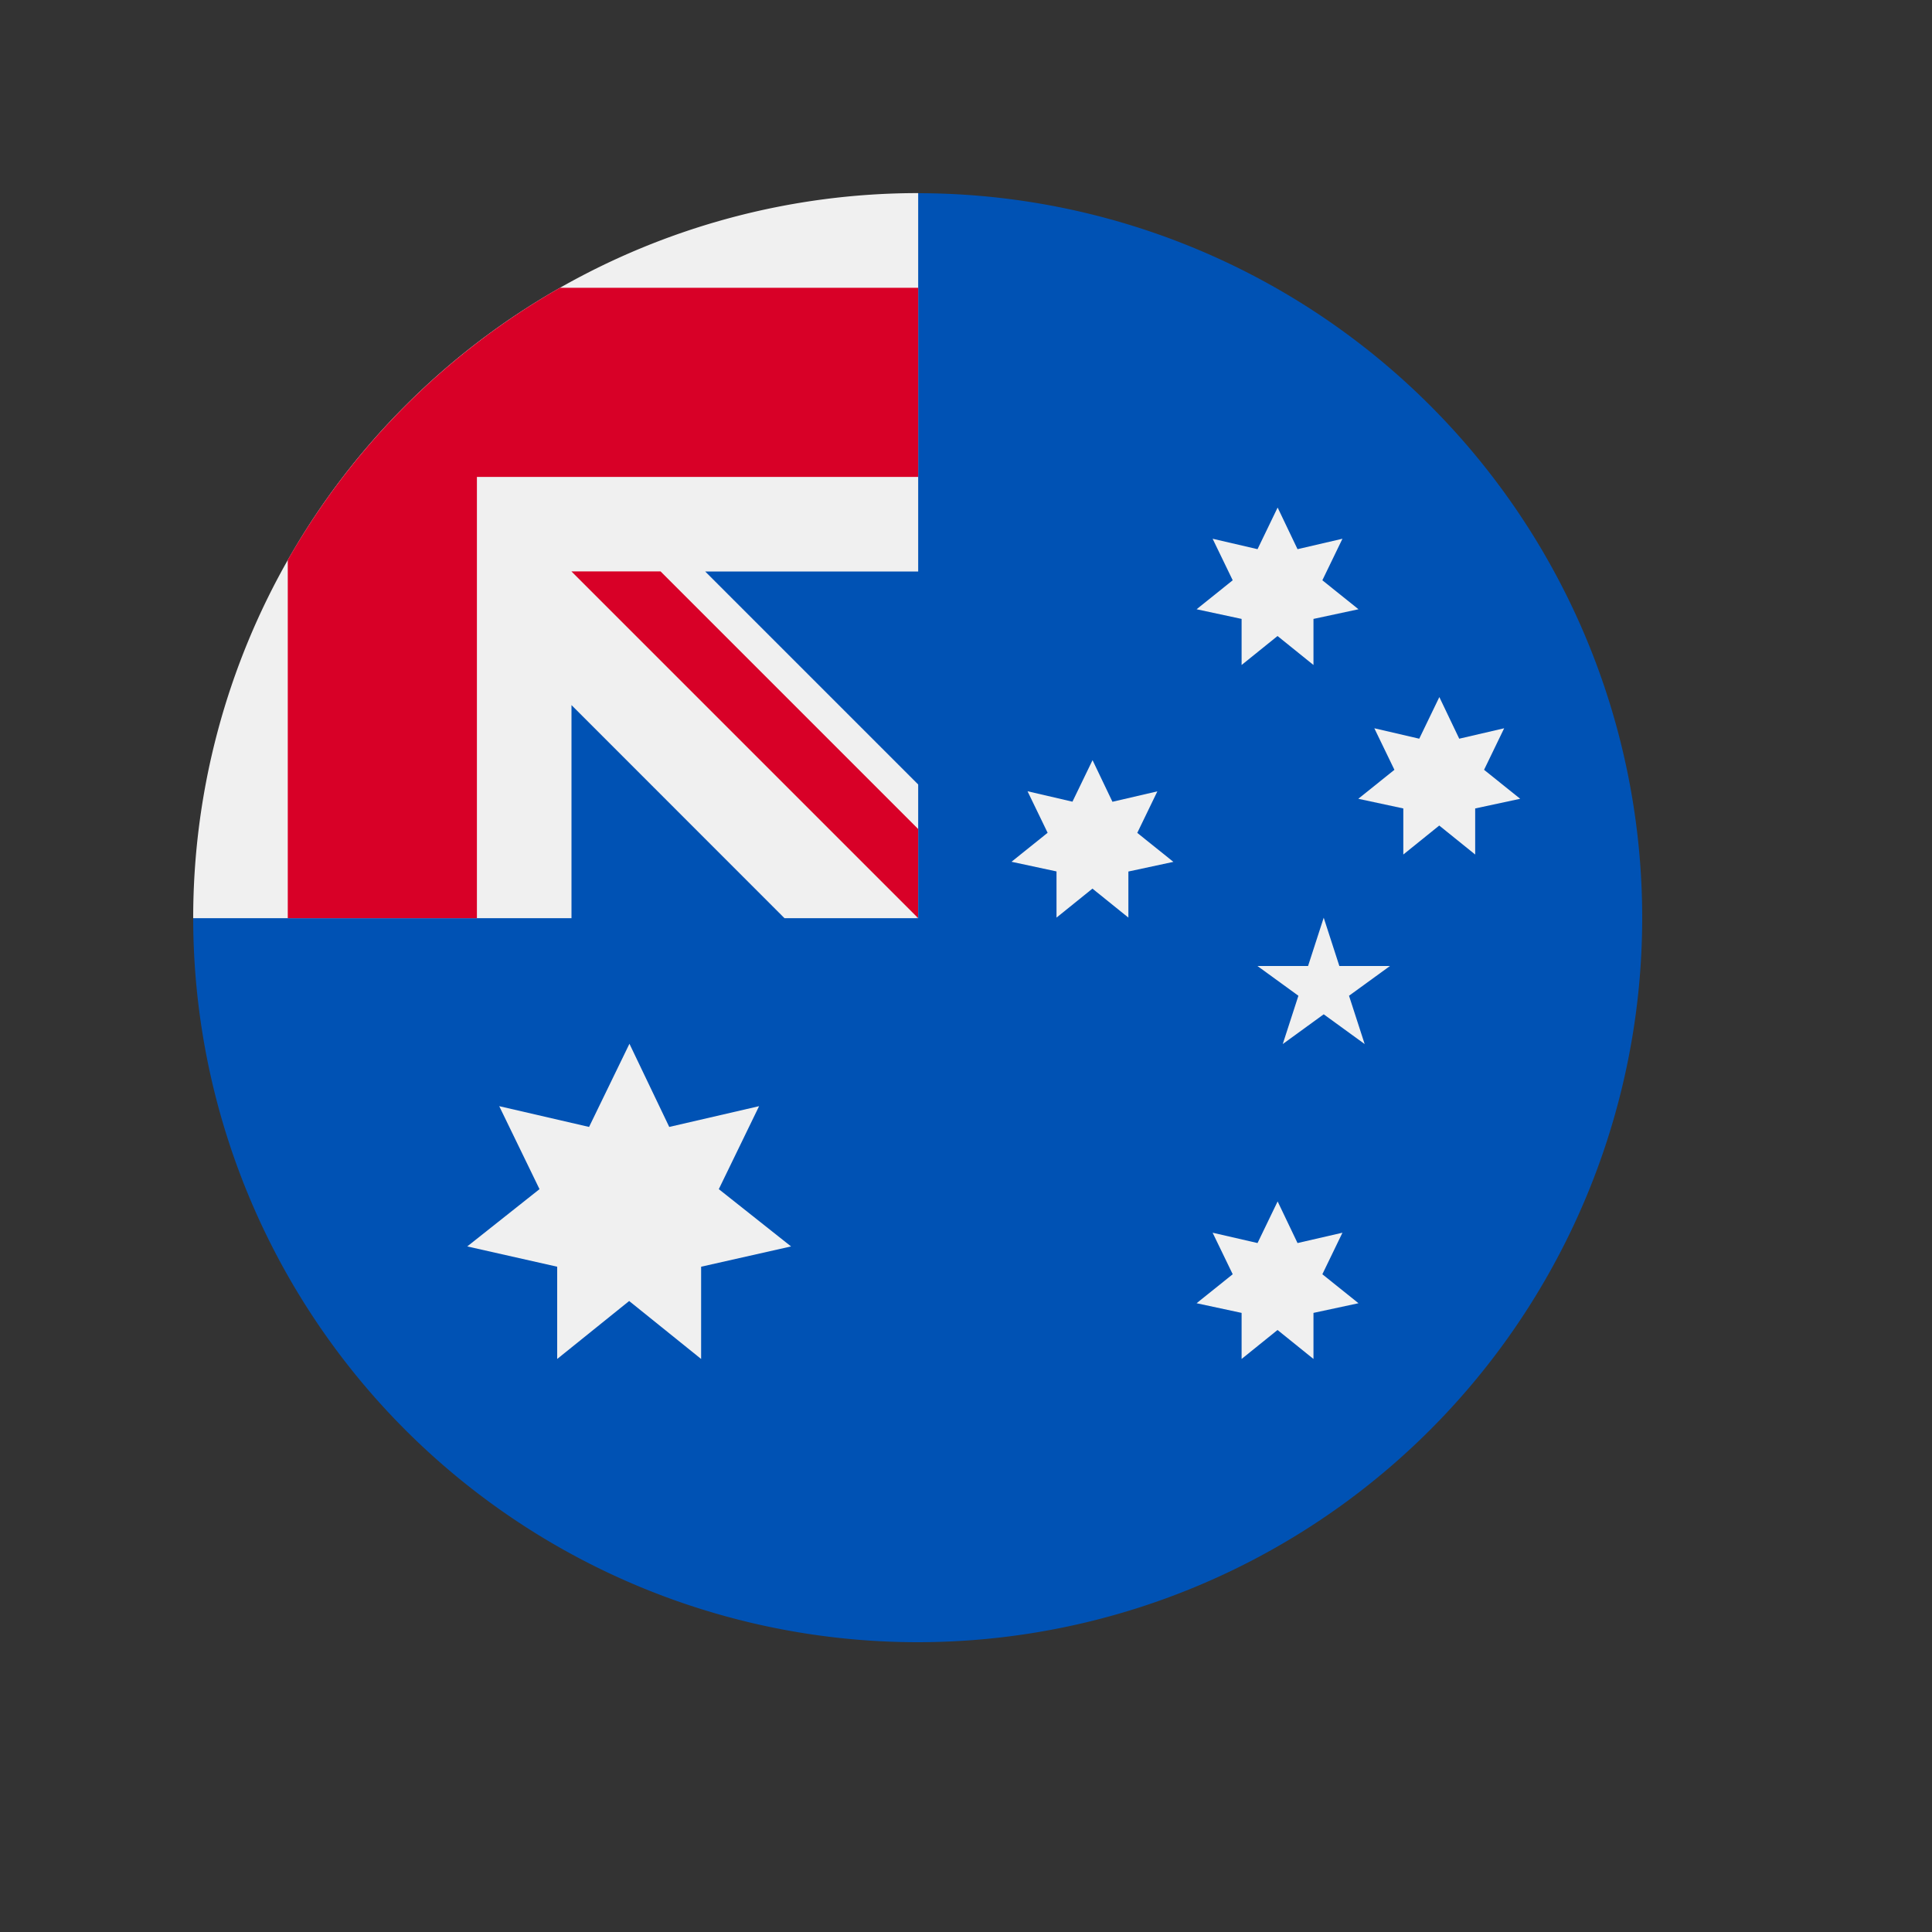 <svg xmlns="http://www.w3.org/2000/svg" class="sc-gKXOVf jpXnhg icon-svg aus" width="20" height="20" viewBox="0 0 20 20">
    <rect x="0" y="0" width="20" height="20" fill="#333333" stroke="none"/>
    <defs>
        <clipPath id="clip-Artboard_51">
            <rect width="20" height="20"></rect>
        </clipPath>
    </defs>
    <g id="Artboard_51" data-name="Artboard – 51" clip-path="url(#clip-Artboard_51)">
        <g id="australia_1_" data-name="australia (1)" transform="translate(2 2)">
            <path id="Path_1418" data-name="Path 1418" d="M15,7.5a7.5,7.5,0,0,1-15,0S7.5,0,7.5,0A7.5,7.5,0,0,1,15,7.5Z" fill="#0052b4"></path>
            <g id="Group_1881" data-name="Group 1881">
                <path id="Path_1419" data-name="Path 1419" d="M255.958,0h0Z" transform="translate(-248.453)" fill="#f0f0f0"></path>
                <path id="Path_1420" data-name="Path 1420" d="M255.315,255.335h.02v-.02Z" transform="translate(-247.83 -247.83)" fill="#f0f0f0"></path>
                <path id="Path_1421" data-name="Path 1421" d="M7.505,3.917V0h0A7.505,7.505,0,0,0,0,7.506H3.916V5.3L6.121,7.506H7.485l.02-.02V6.122L5.3,3.917H7.505Z" transform="translate(0 -0.001)" fill="#f0f0f0"></path>
            </g>
            <g id="Group_1882" data-name="Group 1882" transform="translate(0.979 0.979)">
                <path id="Path_1422" data-name="Path 1422" d="M36.209,33.391a7.541,7.541,0,0,0-2.818,2.818v3.708h1.958V35.349h4.568V33.391Z" transform="translate(-33.391 -33.391)" fill="#d80027"></path>
                <path id="Path_1423" data-name="Path 1423" d="M137.155,136.233l-2.667-2.667h-.923l3.589,3.589h0Z" transform="translate(-130.629 -130.63)" fill="#d80027"></path>
            </g>
            <g id="Group_1883" data-name="Group 1883" transform="translate(2.842 3.258)">
                <path id="Path_1424" data-name="Path 1424" d="M98.986,300.522l.412.861.93-.215-.417.859.748.593-.931.21,0,.955-.745-.6-.745.6,0-.955-.931-.21.748-.593-.417-.859.93.215Z" transform="translate(-97.312 -294.975)" fill="#f0f0f0"></path>
                <path id="Path_1425" data-name="Path 1425" d="M355.58,356.174l.206.431.465-.107-.208.43.374.3-.466.1v.477l-.372-.3-.372.3v-.477l-.466-.1.374-.3-.208-.43.465.107Z" transform="translate(-347.196 -348.995)" fill="#f0f0f0"></path>
                <path id="Path_1426" data-name="Path 1426" d="M290.228,200.348l.206.431.465-.108-.208.43.374.3-.466.1v.477l-.372-.3-.372.3V201.5l-.466-.1.374-.3-.208-.43.465.108Z" transform="translate(-283.76 -197.737)" fill="#f0f0f0"></path>
                <path id="Path_1427" data-name="Path 1427" d="M355.58,111.3l.206.431.465-.108-.208.43.374.3-.466.1v.477l-.372-.3-.372.3v-.477l-.466-.1.374-.3-.208-.43.465.108Z" transform="translate(-347.196 -111.304)" fill="#f0f0f0"></path>
                <path id="Path_1428" data-name="Path 1428" d="M412.663,178.087l.206.431.465-.108-.208.43.374.3-.466.1v.477l-.372-.3-.372.3v-.477l-.466-.1.374-.3-.208-.43.465.108Z" transform="translate(-402.605 -176.129)" fill="#f0f0f0"></path>
                <path id="Path_1429" data-name="Path 1429" d="M376.829,256l.162.5h.524l-.424.308.162.5-.424-.308-.424.308.162-.5-.424-.308h.524Z" transform="translate(-367.968 -251.758)" fill="#f0f0f0"></path>
            </g>
        </g>
    </g>
</svg>
